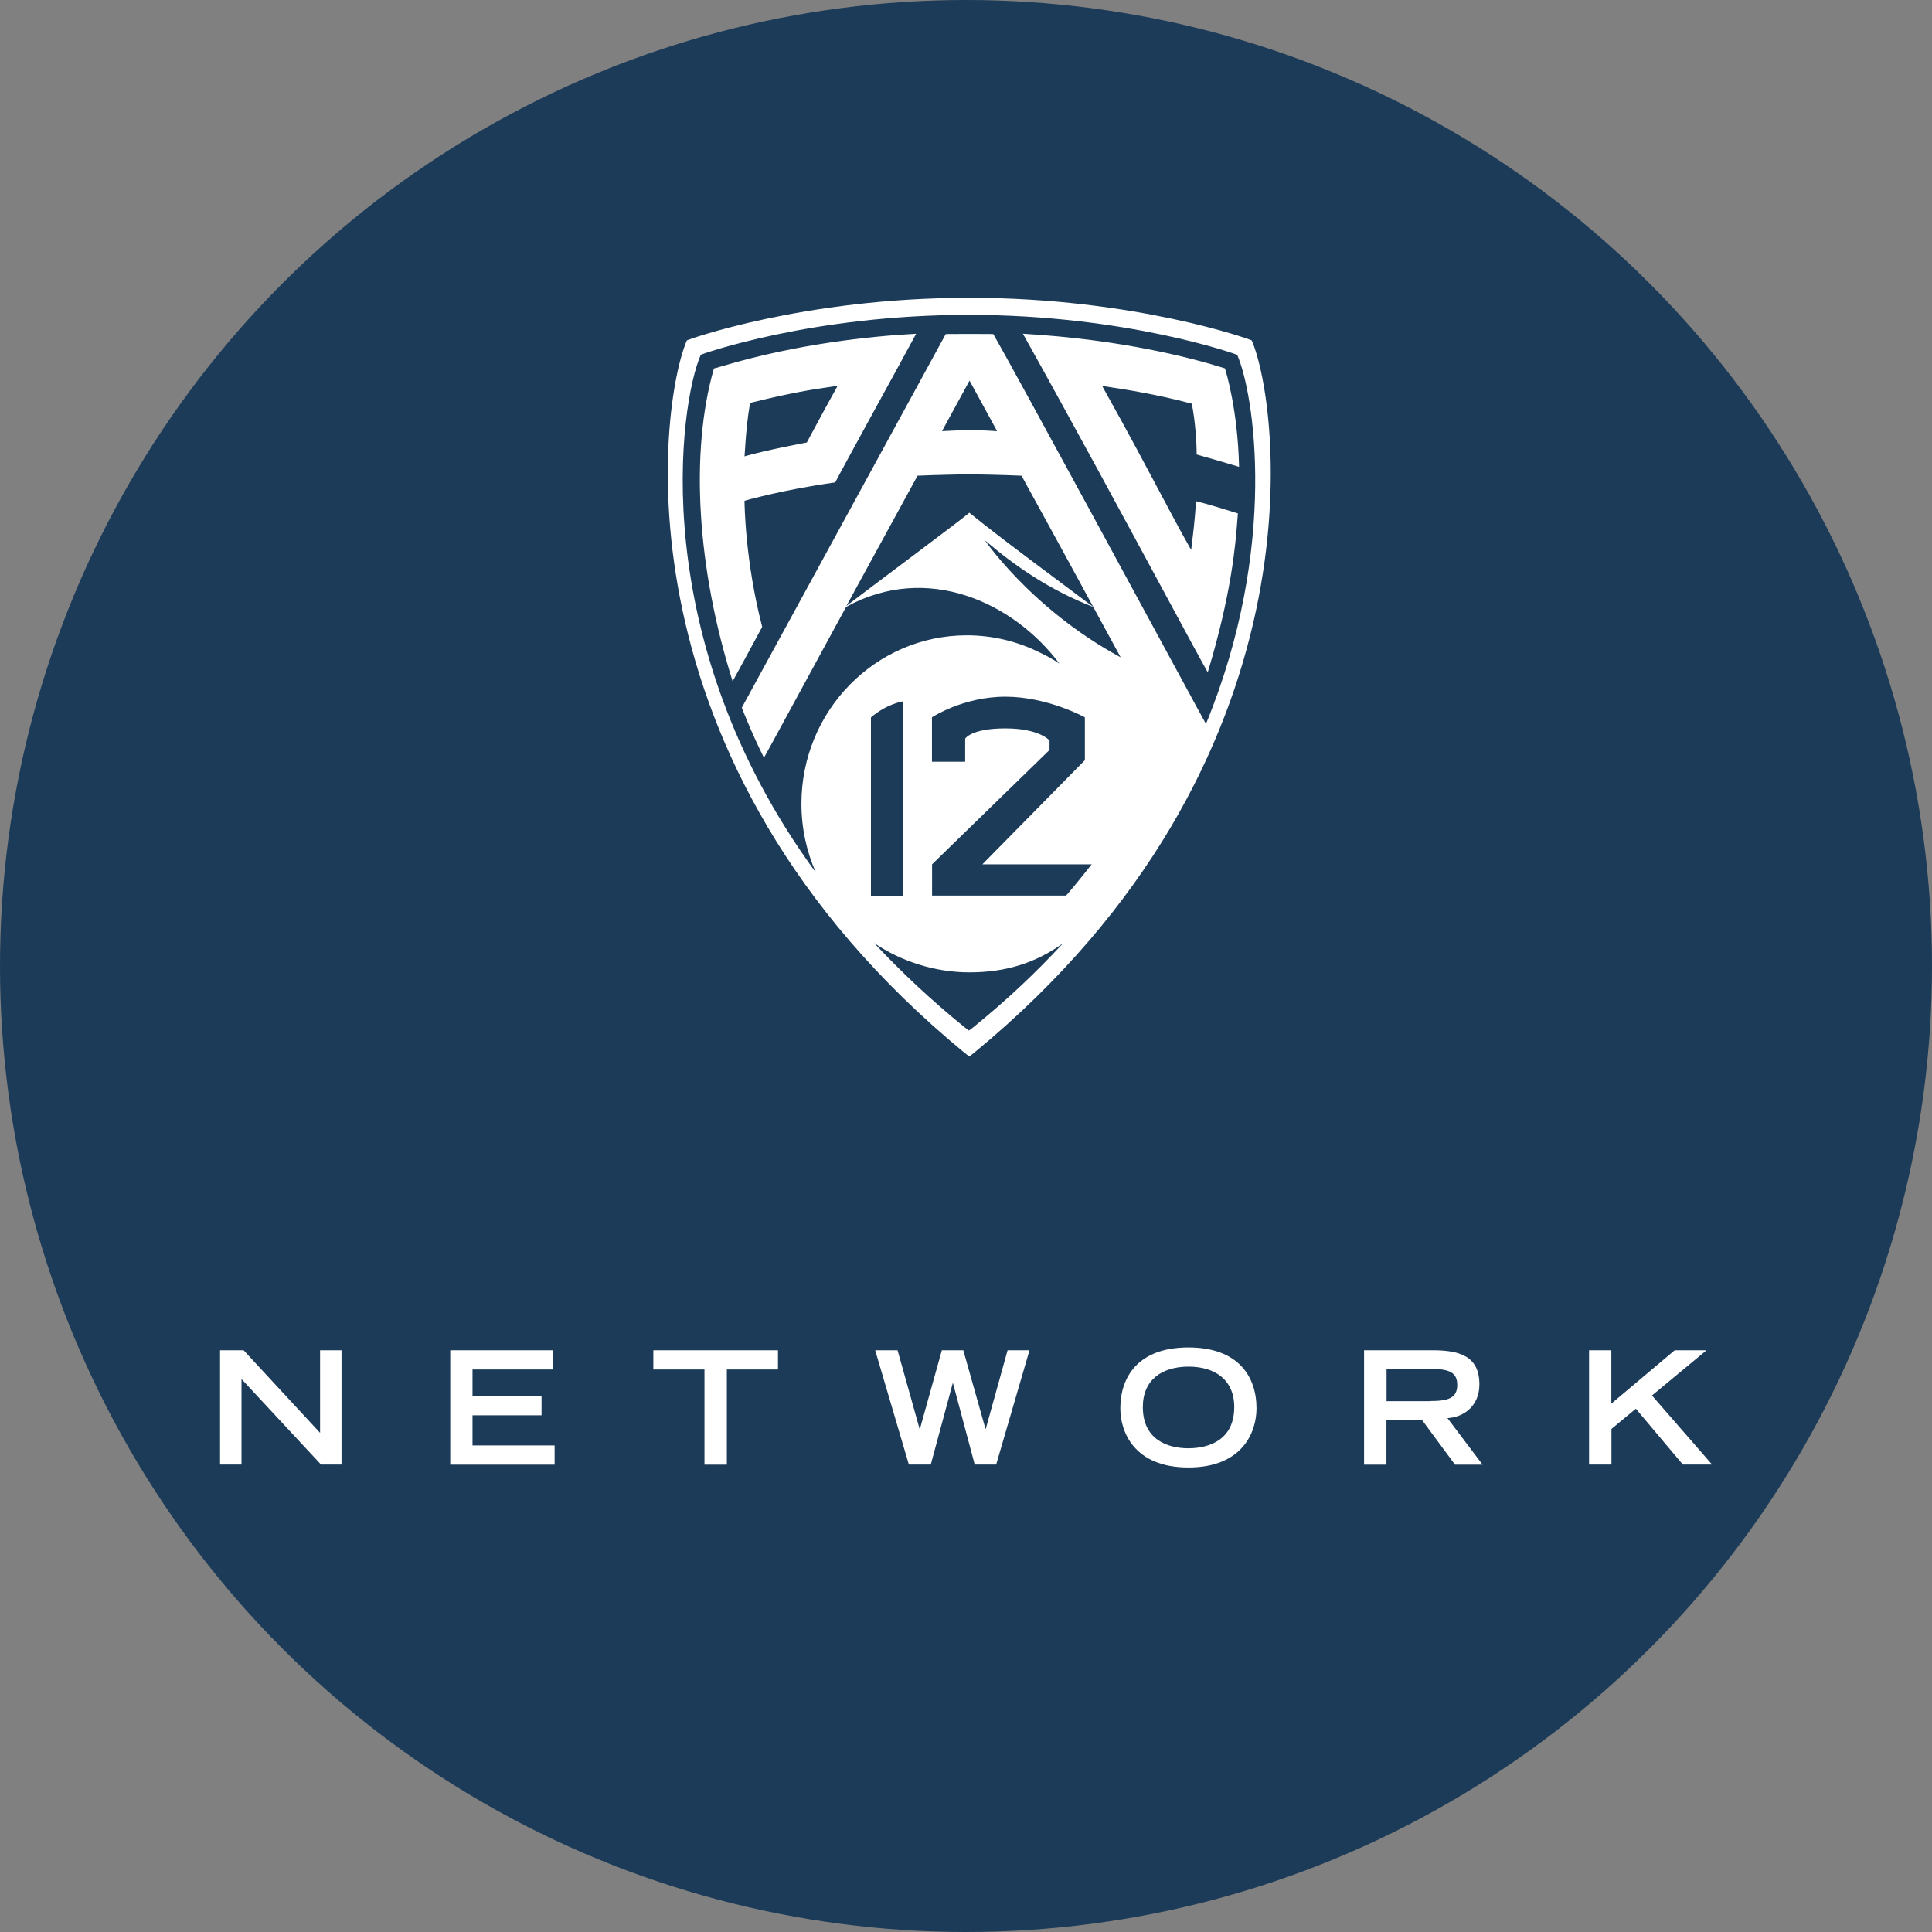<?xml version="1.0" encoding="utf-8"?>
<!-- Generator: Adobe Illustrator 25.2.3, SVG Export Plug-In . SVG Version: 6.00 Build 0)  -->
<svg version="1.1" id="Layer_1" xmlns="http://www.w3.org/2000/svg" xmlns:xlink="http://www.w3.org/1999/xlink" x="0px" y="0px"
	 viewBox="0 0 164 164" style="enable-background:new 0 0 164 164;" xml:space="preserve">
<rect x="0" y="0" width="164" height="164" fill="#808080" stroke="none"/>
<style type="text/css">
	.st0{fill-rule:evenodd;clip-rule:evenodd;fill:#1C3B58;}
	.st1{fill:#FFFFFF;}
</style>
<g id="Channel-Bubbles">
	<g id="Group" transform="translate(-2564, -623)">
		<g id="_x31_.-Tile_x2F_Channel-Logo-1:1_x2F_Unfocused-Copy-69" transform="translate(2564, 623)">
			<circle id="Oval" class="st0" cx="82" cy="82" r="82"/>
		</g>
	</g>
</g>
<g id="Domestic">
	<g id="PACGN">
		<g id="Logo-_x2F_-Pac-12-Color" transform="translate(4, 3)">
			<path id="Combined-Shape" class="st1" d="M23.17,111.62h1.82v9.7h-1.74l-6.75-7.26v7.26h-1.82v-9.7h2l6.49,7.01V111.62z
				 M34.22,111.62h8.7v1.63h-6.81v2.26h5.86v1.63h-5.86v2.56h6.97v1.63h-8.86V111.62z M51.47,111.62h10.57v1.63H57.7v8.08h-1.9
				v-8.08h-4.34V111.62z M81.53,111.62h1.86l-2.83,9.7h-1.82l-1.84-6.89h-0.03l-1.86,6.89h-1.86l-2.86-9.7h1.9l1.87,6.67h0.03
				l1.86-6.67h1.82l1.88,6.66h0.03L81.53,111.62z M96.88,111.38c4.27,0,5.78,2.51,5.78,5.17c0,2.02-1.19,5.02-5.78,5.02
				c-4.59,0-5.78-3-5.78-5.02C91.1,113.89,92.61,111.38,96.88,111.38z M100.77,116.44c0-2.34-1.67-3.43-3.88-3.43
				c-2.22,0-3.88,1.09-3.88,3.43c0,2.75,2.07,3.5,3.88,3.5C98.7,119.93,100.77,119.19,100.77,116.44z M111.8,111.62h5.83
				c2.3,0,3.95,0.52,3.95,2.9c0,1.79-1.28,2.78-2.71,2.86l2.98,3.95h-2.34l-2.82-3.82h-3v3.82h-1.9V111.62z M117.36,115.93
				c1.55,0,2.34-0.23,2.34-1.37c0-1.13-0.79-1.36-2.34-1.36h-3.66v2.74H117.36z M130.88,111.62h1.9v4.53l5.38-4.53h2.7l-4.63,3.84
				l5.1,5.86h-2.48l-3.99-4.74l-2.07,1.72v3.02h-1.9V111.62z M102.25,25.89c2.32,5.29,6.51,35.74-23.58,60.49l-0.39,0.3h0h0
				l-0.39-0.3c-30.1-24.75-25.9-55.19-23.58-60.49c0.05-0.04,9.85-3.61,23.97-3.61h0h0h0C92.4,22.28,102.21,25.85,102.25,25.89z
				 M75.96,33.6c0,0,1.44-0.08,2.34-0.09c0.9,0,2.34,0.09,2.34,0.09l-2.34-4.29L75.96,33.6z M78.62,84.2
				c2.93-2.38,5.33-4.66,7.62-7.13c-2.34,1.68-4.87,2.47-7.94,2.47c-3,0-5.87-0.97-8.1-2.49c2.24,2.4,4.83,4.84,7.68,7.15l0.37,0.28
				l0,0l0,0L78.62,84.2z M78.28,40.52c2.71,2.21,8.09,6.16,10.54,8.01c-3.7-1.43-6.69-3.5-9.21-5.66c-0.4-0.59,3.64,5.68,11.52,9.93
				c-2.37-4.37-5.27-9.7-7.8-14.29c-0.2-0.36-0.4-0.73-0.59-1.08l-0.03-0.05l-0.05,0h0c-1.52-0.07-3.79-0.11-4.36-0.12
				c-0.57,0.01-2.84,0.05-4.36,0.12l-0.05,0l-0.03,0.05c-1.87,3.41-4.01,7.33-6.01,11C69.96,46.81,78.05,40.79,78.28,40.52z
				 M55.49,27.11c-1.8,4.06-4.78,24.09,9.76,43.95c-0.78-1.78-1.22-3.76-1.22-5.83c0-7.9,6.29-14.3,14.04-14.3
				c2.21,0,4.3,0.52,6.17,1.45c0.6,0.28,1.16,0.59,1.67,0.94c-0.02-0.01-0.04-0.02,0.01,0c0.05,0.02,0.02,0.01,0,0
				c-3.87-5.16-11.19-8.6-18.1-4.8c-1.78,3.27-3.44,6.33-4.71,8.66c-1.09,2.02-1.99,3.65-2.26,4.14c-1.01-2.01-1.75-3.91-1.88-4.25
				l17.31-31.71c0.12-0.01,0.53-0.01,1.2-0.01l0.82,0l0.82,0c0.68,0,1.08,0,1.2,0.01c2.05,3.58,14.71,26.95,16.86,30.91
				c0.01,0.01,0.01,0.03,0.02,0.04c0.14,0.26,0.23,0.43,0.27,0.5v0l0.9,1.64c6.2-15.08,4.06-28.14,2.65-31.33
				c-0.04-0.03-9.35-3.39-22.76-3.39h0h0h0C64.85,23.72,55.54,27.08,55.49,27.11z M57.34,28.07l0.14-0.04
				c6.22-1.83,12.26-2.48,16.29-2.7c-1.01,1.86-2.25,4.14-3.46,6.34c-1.65,3.02-3.09,5.65-3.41,6.28c-4.35,0.6-7.6,1.53-7.63,1.54
				l-0.07,0.02v0.07c0,0.04,0.03,5,1.5,10.63c-0.91,1.7-2.15,3.98-2.51,4.62c-3.01-9.54-3.64-19.4-1.59-26.55
				C56.67,28.27,56.86,28.21,57.34,28.07z M59.21,35.6l-0.01,0.14l0.13-0.04c1.73-0.49,5.09-1.13,5.12-1.13l0.04-0.01l0.02-0.04
				c0.29-0.54,0.52-0.96,0.72-1.34c0.52-0.96,0.89-1.66,1.78-3.26l0.09-0.17l-0.19,0.03c-2.16,0.3-3.94,0.61-7.18,1.41l-0.06,0.01
				l-0.01,0.06C59.46,32.48,59.35,33.35,59.21,35.6z M101.02,41.33c-0.14,1.81-0.47,6.04-2.5,12.74c-0.38-0.66-1.76-3.21-3.59-6.6
				c-3.18-5.89-7.98-14.77-12.1-22.14c8.4,0.49,14.33,2.05,17.15,2.94c0.12,0.37,1.09,3.57,1.2,8.36c-0.49-0.15-2.31-0.69-3.6-1.05
				c0-1.13-0.13-2.86-0.4-4.25l-0.01-0.06l-0.06-0.02c-3.04-0.79-5.14-1.12-7.36-1.46l-0.19-0.03l0.09,0.17
				c2.26,4.05,3.64,6.67,4.76,8.77c0.88,1.66,1.64,3.09,2.56,4.73l0.14,0.25l0.04-0.29c0.32-2.57,0.35-3.45,0.36-3.78
				c0-0.03,0-0.05,0-0.07c1.06,0.26,2.34,0.66,3.57,1.04C101.07,40.77,101.05,41.01,101.02,41.33z M69.93,73.04h2.7v-16.5
				c0,0-1.35,0.2-2.7,1.36V73.04z M88.67,70.37l-9.28,0l8.7-8.84v-3.64c0,0-3.16-1.75-6.75-1.75c-3.58,0-6.23,1.75-6.23,1.75v3.77
				h2.82l0-1.96c0,0,0.5-0.87,3.41-0.87c2.91,0,3.75,1.03,3.75,1.03l0,0.8l-9.97,9.71v2.65h11.38
				C87.36,72.04,88.67,70.37,88.67,70.37z"/>
		</g>
	</g>
</g>
</svg>
